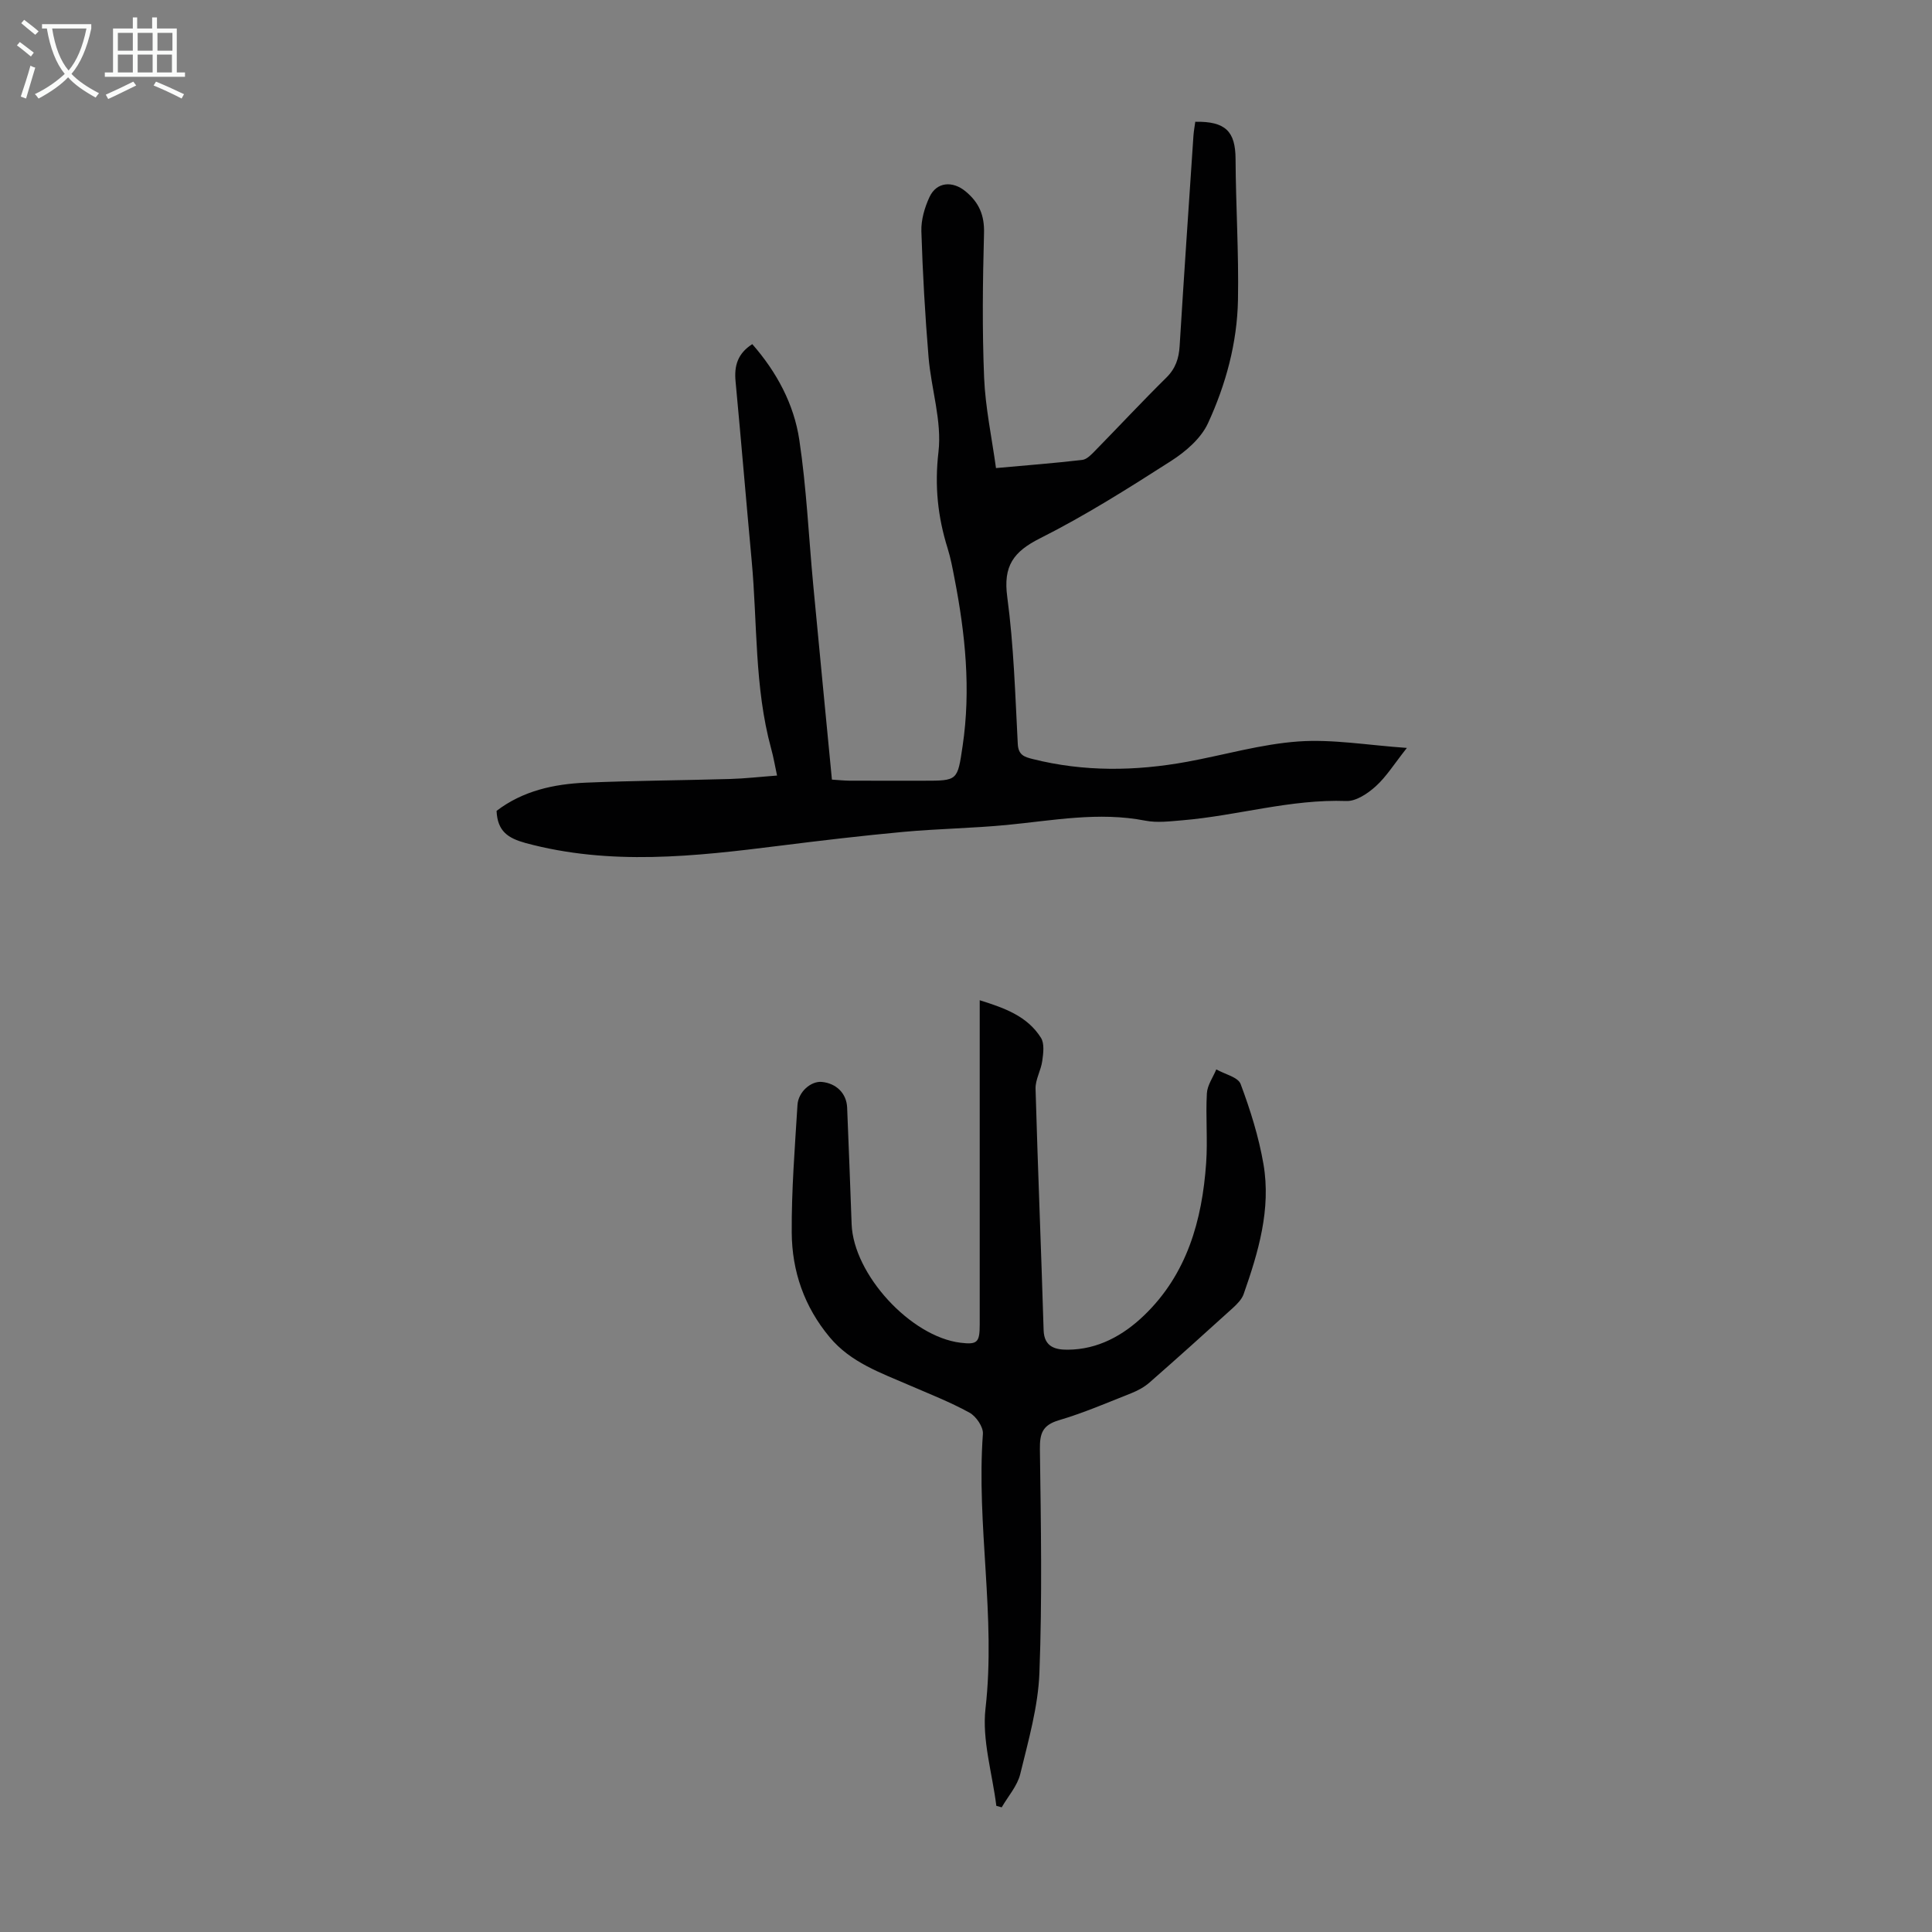 <svg enable-background="new 0 0 400 400" viewBox="0 0 400 400" xmlns="http://www.w3.org/2000/svg"><rect x="0" y="0" width="400" height="400" fill="#808080" stroke="none"/><path d="m102.81 167.88c5.43-4.15 11.85-5.56 18.5-5.84 9.94-.42 19.89-.47 29.84-.76 3.12-.09 6.23-.45 9.73-.71-.43-1.99-.73-3.81-1.22-5.57-3.49-12.78-2.83-25.98-4.04-38.99-1.14-12.35-2.17-24.71-3.33-37.06-.3-3.16.39-5.73 3.46-7.7 5.05 5.76 8.63 12.41 9.74 19.83 1.49 9.93 1.94 20.01 2.88 30.02 1.26 13.35 2.56 26.7 3.87 40.31 1.42.09 2.5.21 3.58.22 5.15.02 10.3.01 15.45.01 7.05 0 6.96-.01 8.03-7.2 1.74-11.69.55-23.21-1.68-34.69-.4-2.08-.79-4.19-1.42-6.21-2.05-6.54-2.72-12.94-1.9-19.98.74-6.36-1.5-13.02-2.05-19.58-.72-8.68-1.22-17.39-1.49-26.1-.07-2.35.67-4.91 1.68-7.08 1.48-3.18 4.81-3.39 7.48-1.17 2.8 2.32 3.92 4.95 3.81 8.68-.27 9.96-.39 19.94.02 29.88.26 6.19 1.58 12.34 2.46 18.72 6.31-.57 12.1-1.02 17.86-1.69.95-.11 1.89-1.11 2.65-1.89 4.94-5.04 9.74-10.2 14.76-15.15 1.91-1.89 2.59-3.96 2.75-6.53.89-14.52 1.89-29.04 2.86-43.55.07-.98.25-1.95.38-2.89 6.28-.11 8.31 2.01 8.34 7.7.05 9.72.68 19.44.5 29.15-.16 8.91-2.51 17.55-6.22 25.59-1.45 3.13-4.61 5.85-7.62 7.78-8.84 5.66-17.75 11.3-27.1 16-5.58 2.8-7.69 5.76-6.83 12.15 1.35 10.07 1.65 20.29 2.18 30.46.12 2.32 1.4 2.68 3.09 3.11 10.61 2.67 21.28 2.52 31.96.57 7.7-1.41 15.32-3.66 23.07-4.21 7.08-.5 14.28.77 22.44 1.34-2.63 3.32-4.24 5.94-6.42 7.92-1.65 1.5-4.08 3.14-6.1 3.07-11.55-.42-22.59 3.04-33.93 3.99-2.56.21-5.23.56-7.7.08-9.66-1.89-19.13-.03-28.68.89-7.11.68-14.28.78-21.4 1.43-8.55.79-17.09 1.8-25.61 2.87-17.58 2.21-35.11 4.18-52.66-.57-3.59-1-5.79-2.41-5.97-6.65z" fill="#010102"/><path d="m206.28 373.88c-.83-6.73-2.99-13.62-2.24-20.17 2.17-19.02-1.92-37.89-.54-56.85.1-1.43-1.41-3.63-2.77-4.38-4-2.2-8.28-3.87-12.48-5.69-5.93-2.58-12.1-4.68-16.48-9.94-5.26-6.3-7.8-13.66-7.85-21.65-.06-8.81.65-17.63 1.19-26.43.17-2.74 2.81-4.98 5.04-4.77 3 .29 5.11 2.37 5.24 5.29.34 8.05.63 16.1.93 24.16.39 10.41 12.22 23.29 22.55 24.55 3.46.42 3.97-.05 3.97-3.75.01-21.05 0-42.09 0-63.14 0-1.22 0-2.44 0-4.02 5.11 1.6 9.85 3.27 12.68 7.78.75 1.19.49 3.2.27 4.78-.26 1.95-1.44 3.85-1.39 5.75.47 16.67 1.17 33.33 1.67 50 .11 3.56 2.56 4.05 4.97 4.04 6.24-.02 11.5-2.94 15.82-7.09 8.89-8.54 12.03-19.67 12.86-31.55.34-4.79-.12-9.63.15-14.43.09-1.69 1.27-3.31 1.95-4.96 1.74.99 4.51 1.59 5.04 3.03 2.01 5.38 3.76 10.95 4.73 16.6 1.59 9.31-1.06 18.2-4.11 26.9-.38 1.08-1.34 2.04-2.22 2.85-5.72 5.19-11.46 10.36-17.27 15.45-1.06.93-2.38 1.65-3.7 2.18-4.99 1.98-9.94 4.11-15.07 5.63-3.39 1.01-3.96 2.72-3.92 6 .21 15.43.49 30.88-.1 46.29-.27 7.04-2.29 14.05-3.97 20.96-.6 2.46-2.52 4.6-3.84 6.89-.35-.11-.73-.21-1.11-.31z" fill="#010102"/><g fill="#fafbfa"><path d="m6.4 11.7c-1-.8-1.9-1.6-2.9-2.3l.6-.7c.9.7 1.9 1.4 2.9 2.2zm-2.1 8.3c.7-2.1 1.4-4.2 2-6.4.2.1.6.3 1 .4-.7 2.3-1.3 4.4-1.9 6.4zm3-12.8c-1.1-.9-2.1-1.7-2.9-2.4l.6-.7c1 .8 2 1.5 3 2.4zm1.4-1.3v-.9h10.2v.9c-.9 4.2-2.3 7.3-4.1 9.4 1.3 1.4 3.2 2.7 5.7 4-.2.2-.4.5-.7.9-2.5-1.4-4.4-2.7-5.7-4.2-1.4 1.5-3.5 3-6.1 4.4 0 0 0 0-.1-.1-.3-.4-.5-.7-.7-.8 2.7-1.3 4.7-2.8 6.2-4.2-1.8-2.2-3-5.3-3.7-9.4zm9.2 0h-7.1c.6 3.8 1.7 6.7 3.4 8.7 1.7-2 2.9-4.8 3.7-8.7z"/><path d="m31.6 3.6h.9v2.3h4.1v9.1h1.7v.9h-16.6v-.9h1.7v-9.1h4.1v-2.3h.9v2.3h3.1v-2.3zm-4 13.3.6.8c-1.9.9-3.8 1.9-5.8 2.8-.2-.3-.3-.6-.5-.9 2-.9 3.9-1.8 5.7-2.7zm-3.2-10.1v3.7h3.1v-3.7zm0 4.5v3.7h3.1v-3.7zm4.1-4.5v3.7h3.1v-3.7zm0 4.5v3.7h3.1v-3.7zm9.1 9.1c-2.1-1.1-4.1-2-5.8-2.7l.5-.8c2.2.9 4.1 1.8 5.8 2.6zm-1.9-13.6h-3.1v3.7h3.1zm-3.2 4.5v3.7h3.1v-3.7z"/></g></svg>